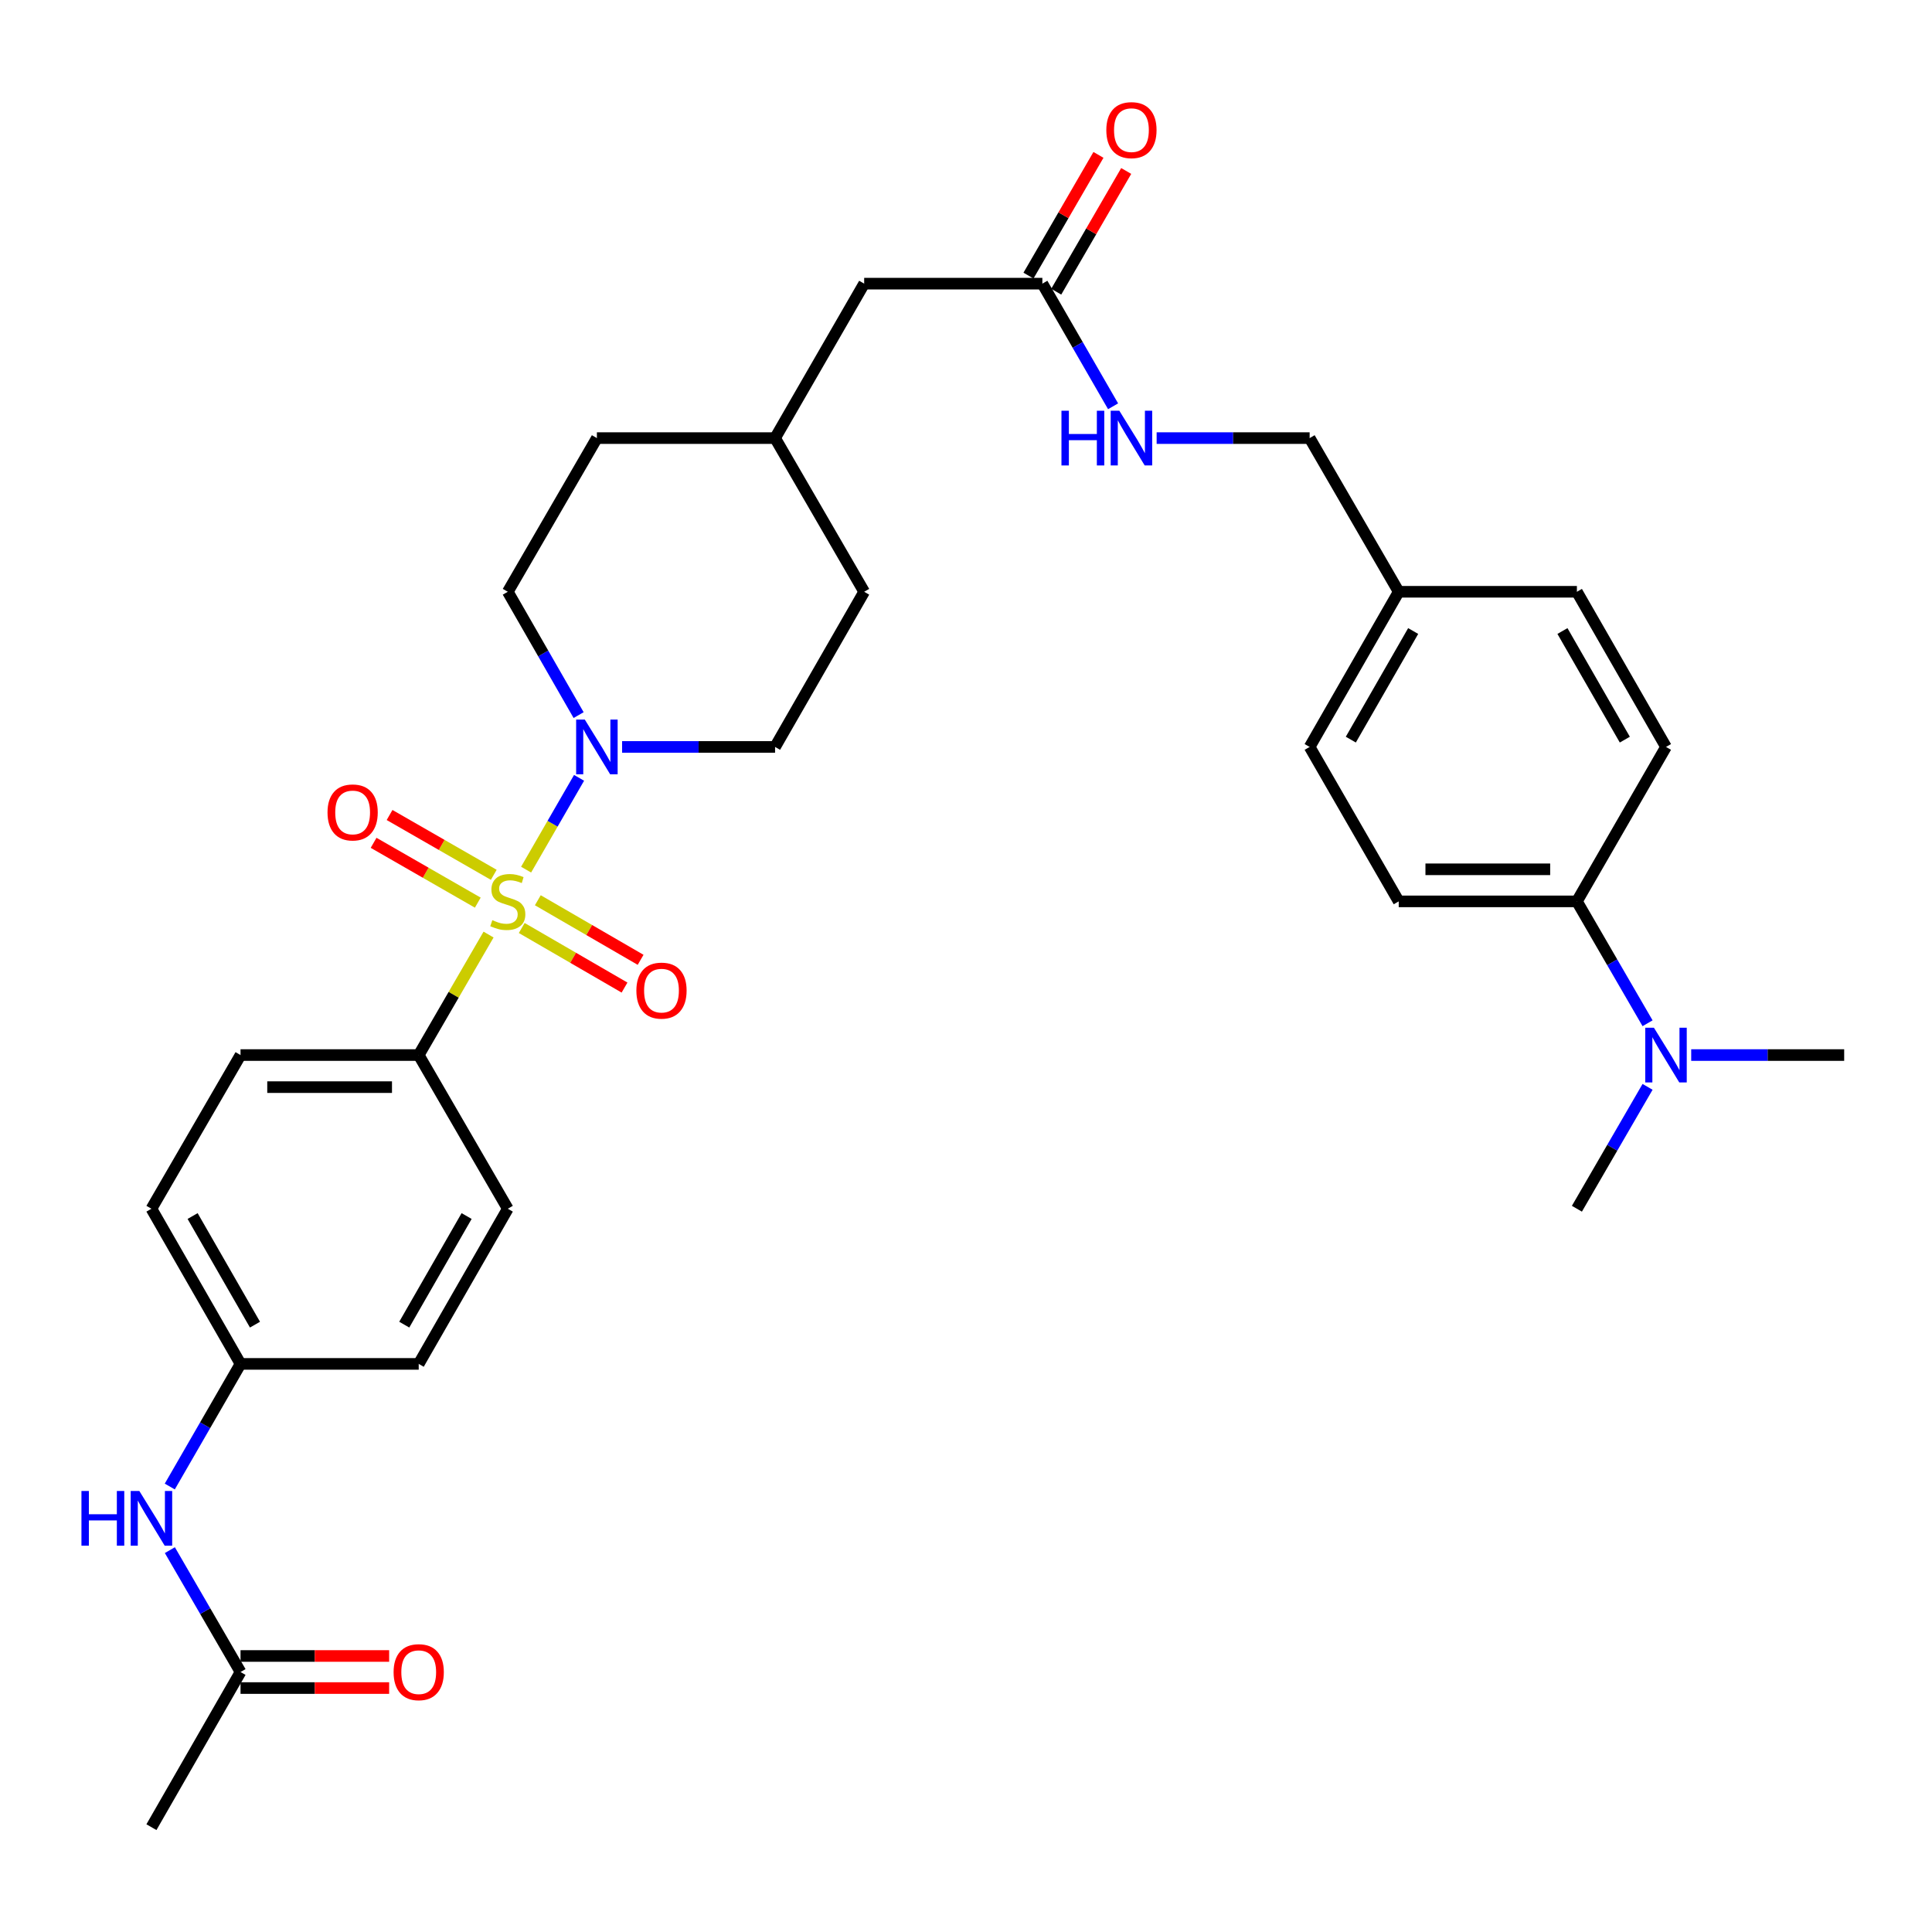 <?xml version='1.0' encoding='iso-8859-1'?>
<svg version='1.1' baseProfile='full'
              xmlns='http://www.w3.org/2000/svg'
                      xmlns:rdkit='http://www.rdkit.org/xml'
                      xmlns:xlink='http://www.w3.org/1999/xlink'
                  xml:space='preserve'
width='1000px' height='1000px' viewBox='0 0 1000 1000'>
<!-- END OF HEADER -->
<rect style='opacity:1.0;fill:#FFFFFF;stroke:none' width='1000' height='1000' x='0' y='0'> </rect>
<path class='bond-0' d='M 272.31,450.125 L 286.017,426.365' style='fill:none;fill-rule:evenodd;stroke:#CCCC00;stroke-width:6px;stroke-linecap:butt;stroke-linejoin:miter;stroke-opacity:1' />
<path class='bond-0' d='M 286.017,426.365 L 299.725,402.605' style='fill:none;fill-rule:evenodd;stroke:#0000FF;stroke-width:6px;stroke-linecap:butt;stroke-linejoin:miter;stroke-opacity:1' />
<path class='bond-1' d='M 252.876,483.731 L 234.8,514.914' style='fill:none;fill-rule:evenodd;stroke:#CCCC00;stroke-width:6px;stroke-linecap:butt;stroke-linejoin:miter;stroke-opacity:1' />
<path class='bond-1' d='M 234.8,514.914 L 216.725,546.096' style='fill:none;fill-rule:evenodd;stroke:#000000;stroke-width:6px;stroke-linecap:butt;stroke-linejoin:miter;stroke-opacity:1' />
<path class='bond-2' d='M 270.049,480.329 L 296.652,495.748' style='fill:none;fill-rule:evenodd;stroke:#CCCC00;stroke-width:6px;stroke-linecap:butt;stroke-linejoin:miter;stroke-opacity:1' />
<path class='bond-2' d='M 296.652,495.748 L 323.254,511.167' style='fill:none;fill-rule:evenodd;stroke:#FF0000;stroke-width:6px;stroke-linecap:butt;stroke-linejoin:miter;stroke-opacity:1' />
<path class='bond-2' d='M 278.375,465.965 L 304.977,481.384' style='fill:none;fill-rule:evenodd;stroke:#CCCC00;stroke-width:6px;stroke-linecap:butt;stroke-linejoin:miter;stroke-opacity:1' />
<path class='bond-2' d='M 304.977,481.384 L 331.579,496.802' style='fill:none;fill-rule:evenodd;stroke:#FF0000;stroke-width:6px;stroke-linecap:butt;stroke-linejoin:miter;stroke-opacity:1' />
<path class='bond-3' d='M 255.572,452.81 L 228.608,437.326' style='fill:none;fill-rule:evenodd;stroke:#CCCC00;stroke-width:6px;stroke-linecap:butt;stroke-linejoin:miter;stroke-opacity:1' />
<path class='bond-3' d='M 228.608,437.326 L 201.644,421.842' style='fill:none;fill-rule:evenodd;stroke:#FF0000;stroke-width:6px;stroke-linecap:butt;stroke-linejoin:miter;stroke-opacity:1' />
<path class='bond-3' d='M 247.304,467.207 L 220.34,451.723' style='fill:none;fill-rule:evenodd;stroke:#CCCC00;stroke-width:6px;stroke-linecap:butt;stroke-linejoin:miter;stroke-opacity:1' />
<path class='bond-3' d='M 220.34,451.723 L 193.377,436.239' style='fill:none;fill-rule:evenodd;stroke:#FF0000;stroke-width:6px;stroke-linecap:butt;stroke-linejoin:miter;stroke-opacity:1' />
<path class='bond-9' d='M 299.49,370.136 L 281.162,338.219' style='fill:none;fill-rule:evenodd;stroke:#0000FF;stroke-width:6px;stroke-linecap:butt;stroke-linejoin:miter;stroke-opacity:1' />
<path class='bond-9' d='M 281.162,338.219 L 262.833,306.302' style='fill:none;fill-rule:evenodd;stroke:#000000;stroke-width:6px;stroke-linecap:butt;stroke-linejoin:miter;stroke-opacity:1' />
<path class='bond-10' d='M 321.997,386.612 L 361.587,386.612' style='fill:none;fill-rule:evenodd;stroke:#0000FF;stroke-width:6px;stroke-linecap:butt;stroke-linejoin:miter;stroke-opacity:1' />
<path class='bond-10' d='M 361.587,386.612 L 401.178,386.612' style='fill:none;fill-rule:evenodd;stroke:#000000;stroke-width:6px;stroke-linecap:butt;stroke-linejoin:miter;stroke-opacity:1' />
<path class='bond-14' d='M 216.725,546.096 L 124.498,546.096' style='fill:none;fill-rule:evenodd;stroke:#000000;stroke-width:6px;stroke-linecap:butt;stroke-linejoin:miter;stroke-opacity:1' />
<path class='bond-14' d='M 202.891,562.699 L 138.332,562.699' style='fill:none;fill-rule:evenodd;stroke:#000000;stroke-width:6px;stroke-linecap:butt;stroke-linejoin:miter;stroke-opacity:1' />
<path class='bond-15' d='M 216.725,546.096 L 262.833,625.64' style='fill:none;fill-rule:evenodd;stroke:#000000;stroke-width:6px;stroke-linecap:butt;stroke-linejoin:miter;stroke-opacity:1' />
<path class='bond-4' d='M 539.522,146.817 L 447.295,146.817' style='fill:none;fill-rule:evenodd;stroke:#000000;stroke-width:6px;stroke-linecap:butt;stroke-linejoin:miter;stroke-opacity:1' />
<path class='bond-8' d='M 539.522,146.817 L 557.827,178.554' style='fill:none;fill-rule:evenodd;stroke:#000000;stroke-width:6px;stroke-linecap:butt;stroke-linejoin:miter;stroke-opacity:1' />
<path class='bond-8' d='M 557.827,178.554 L 576.132,210.291' style='fill:none;fill-rule:evenodd;stroke:#0000FF;stroke-width:6px;stroke-linecap:butt;stroke-linejoin:miter;stroke-opacity:1' />
<path class='bond-12' d='M 546.704,150.98 L 564.814,119.738' style='fill:none;fill-rule:evenodd;stroke:#000000;stroke-width:6px;stroke-linecap:butt;stroke-linejoin:miter;stroke-opacity:1' />
<path class='bond-12' d='M 564.814,119.738 L 582.924,88.495' style='fill:none;fill-rule:evenodd;stroke:#FF0000;stroke-width:6px;stroke-linecap:butt;stroke-linejoin:miter;stroke-opacity:1' />
<path class='bond-12' d='M 532.34,142.654 L 550.45,111.412' style='fill:none;fill-rule:evenodd;stroke:#000000;stroke-width:6px;stroke-linecap:butt;stroke-linejoin:miter;stroke-opacity:1' />
<path class='bond-12' d='M 550.45,111.412 L 568.56,80.169' style='fill:none;fill-rule:evenodd;stroke:#FF0000;stroke-width:6px;stroke-linecap:butt;stroke-linejoin:miter;stroke-opacity:1' />
<path class='bond-5' d='M 124.498,865.435 L 106.211,833.892' style='fill:none;fill-rule:evenodd;stroke:#000000;stroke-width:6px;stroke-linecap:butt;stroke-linejoin:miter;stroke-opacity:1' />
<path class='bond-5' d='M 106.211,833.892 L 87.923,802.349' style='fill:none;fill-rule:evenodd;stroke:#0000FF;stroke-width:6px;stroke-linecap:butt;stroke-linejoin:miter;stroke-opacity:1' />
<path class='bond-13' d='M 124.498,873.736 L 162.959,873.736' style='fill:none;fill-rule:evenodd;stroke:#000000;stroke-width:6px;stroke-linecap:butt;stroke-linejoin:miter;stroke-opacity:1' />
<path class='bond-13' d='M 162.959,873.736 L 201.419,873.736' style='fill:none;fill-rule:evenodd;stroke:#FF0000;stroke-width:6px;stroke-linecap:butt;stroke-linejoin:miter;stroke-opacity:1' />
<path class='bond-13' d='M 124.498,857.133 L 162.959,857.133' style='fill:none;fill-rule:evenodd;stroke:#000000;stroke-width:6px;stroke-linecap:butt;stroke-linejoin:miter;stroke-opacity:1' />
<path class='bond-13' d='M 162.959,857.133 L 201.419,857.133' style='fill:none;fill-rule:evenodd;stroke:#FF0000;stroke-width:6px;stroke-linecap:butt;stroke-linejoin:miter;stroke-opacity:1' />
<path class='bond-29' d='M 124.498,865.435 L 78.38,945.744' style='fill:none;fill-rule:evenodd;stroke:#000000;stroke-width:6px;stroke-linecap:butt;stroke-linejoin:miter;stroke-opacity:1' />
<path class='bond-6' d='M 87.88,769.423 L 106.189,737.687' style='fill:none;fill-rule:evenodd;stroke:#0000FF;stroke-width:6px;stroke-linecap:butt;stroke-linejoin:miter;stroke-opacity:1' />
<path class='bond-6' d='M 106.189,737.687 L 124.498,705.95' style='fill:none;fill-rule:evenodd;stroke:#000000;stroke-width:6px;stroke-linecap:butt;stroke-linejoin:miter;stroke-opacity:1' />
<path class='bond-7' d='M 816.201,466.552 L 723.975,466.552' style='fill:none;fill-rule:evenodd;stroke:#000000;stroke-width:6px;stroke-linecap:butt;stroke-linejoin:miter;stroke-opacity:1' />
<path class='bond-7' d='M 802.367,449.95 L 737.809,449.95' style='fill:none;fill-rule:evenodd;stroke:#000000;stroke-width:6px;stroke-linecap:butt;stroke-linejoin:miter;stroke-opacity:1' />
<path class='bond-11' d='M 816.201,466.552 L 834.489,498.095' style='fill:none;fill-rule:evenodd;stroke:#000000;stroke-width:6px;stroke-linecap:butt;stroke-linejoin:miter;stroke-opacity:1' />
<path class='bond-11' d='M 834.489,498.095 L 852.777,529.638' style='fill:none;fill-rule:evenodd;stroke:#0000FF;stroke-width:6px;stroke-linecap:butt;stroke-linejoin:miter;stroke-opacity:1' />
<path class='bond-34' d='M 816.201,466.552 L 862.319,386.612' style='fill:none;fill-rule:evenodd;stroke:#000000;stroke-width:6px;stroke-linecap:butt;stroke-linejoin:miter;stroke-opacity:1' />
<path class='bond-20' d='M 598.676,226.758 L 638.271,226.758' style='fill:none;fill-rule:evenodd;stroke:#0000FF;stroke-width:6px;stroke-linecap:butt;stroke-linejoin:miter;stroke-opacity:1' />
<path class='bond-20' d='M 638.271,226.758 L 677.866,226.758' style='fill:none;fill-rule:evenodd;stroke:#000000;stroke-width:6px;stroke-linecap:butt;stroke-linejoin:miter;stroke-opacity:1' />
<path class='bond-26' d='M 262.833,306.302 L 308.951,226.758' style='fill:none;fill-rule:evenodd;stroke:#000000;stroke-width:6px;stroke-linecap:butt;stroke-linejoin:miter;stroke-opacity:1' />
<path class='bond-27' d='M 401.178,386.612 L 447.295,306.302' style='fill:none;fill-rule:evenodd;stroke:#000000;stroke-width:6px;stroke-linecap:butt;stroke-linejoin:miter;stroke-opacity:1' />
<path class='bond-30' d='M 852.777,562.555 L 834.489,594.098' style='fill:none;fill-rule:evenodd;stroke:#0000FF;stroke-width:6px;stroke-linecap:butt;stroke-linejoin:miter;stroke-opacity:1' />
<path class='bond-30' d='M 834.489,594.098 L 816.201,625.64' style='fill:none;fill-rule:evenodd;stroke:#000000;stroke-width:6px;stroke-linecap:butt;stroke-linejoin:miter;stroke-opacity:1' />
<path class='bond-31' d='M 875.365,546.096 L 914.955,546.096' style='fill:none;fill-rule:evenodd;stroke:#0000FF;stroke-width:6px;stroke-linecap:butt;stroke-linejoin:miter;stroke-opacity:1' />
<path class='bond-31' d='M 914.955,546.096 L 954.545,546.096' style='fill:none;fill-rule:evenodd;stroke:#000000;stroke-width:6px;stroke-linecap:butt;stroke-linejoin:miter;stroke-opacity:1' />
<path class='bond-23' d='M 124.498,546.096 L 78.38,625.64' style='fill:none;fill-rule:evenodd;stroke:#000000;stroke-width:6px;stroke-linecap:butt;stroke-linejoin:miter;stroke-opacity:1' />
<path class='bond-22' d='M 262.833,625.64 L 216.725,705.95' style='fill:none;fill-rule:evenodd;stroke:#000000;stroke-width:6px;stroke-linecap:butt;stroke-linejoin:miter;stroke-opacity:1' />
<path class='bond-22' d='M 241.519,629.42 L 209.243,685.637' style='fill:none;fill-rule:evenodd;stroke:#000000;stroke-width:6px;stroke-linecap:butt;stroke-linejoin:miter;stroke-opacity:1' />
<path class='bond-16' d='M 862.319,386.612 L 816.201,306.302' style='fill:none;fill-rule:evenodd;stroke:#000000;stroke-width:6px;stroke-linecap:butt;stroke-linejoin:miter;stroke-opacity:1' />
<path class='bond-16' d='M 841.004,382.833 L 808.721,326.616' style='fill:none;fill-rule:evenodd;stroke:#000000;stroke-width:6px;stroke-linecap:butt;stroke-linejoin:miter;stroke-opacity:1' />
<path class='bond-17' d='M 723.975,466.552 L 677.866,386.612' style='fill:none;fill-rule:evenodd;stroke:#000000;stroke-width:6px;stroke-linecap:butt;stroke-linejoin:miter;stroke-opacity:1' />
<path class='bond-18' d='M 124.498,705.95 L 216.725,705.95' style='fill:none;fill-rule:evenodd;stroke:#000000;stroke-width:6px;stroke-linecap:butt;stroke-linejoin:miter;stroke-opacity:1' />
<path class='bond-32' d='M 124.498,705.95 L 78.38,625.64' style='fill:none;fill-rule:evenodd;stroke:#000000;stroke-width:6px;stroke-linecap:butt;stroke-linejoin:miter;stroke-opacity:1' />
<path class='bond-32' d='M 131.978,685.636 L 99.695,629.419' style='fill:none;fill-rule:evenodd;stroke:#000000;stroke-width:6px;stroke-linecap:butt;stroke-linejoin:miter;stroke-opacity:1' />
<path class='bond-19' d='M 447.295,146.817 L 401.178,226.758' style='fill:none;fill-rule:evenodd;stroke:#000000;stroke-width:6px;stroke-linecap:butt;stroke-linejoin:miter;stroke-opacity:1' />
<path class='bond-21' d='M 677.866,226.758 L 723.975,306.302' style='fill:none;fill-rule:evenodd;stroke:#000000;stroke-width:6px;stroke-linecap:butt;stroke-linejoin:miter;stroke-opacity:1' />
<path class='bond-24' d='M 723.975,306.302 L 816.201,306.302' style='fill:none;fill-rule:evenodd;stroke:#000000;stroke-width:6px;stroke-linecap:butt;stroke-linejoin:miter;stroke-opacity:1' />
<path class='bond-25' d='M 723.975,306.302 L 677.866,386.612' style='fill:none;fill-rule:evenodd;stroke:#000000;stroke-width:6px;stroke-linecap:butt;stroke-linejoin:miter;stroke-opacity:1' />
<path class='bond-25' d='M 731.457,326.615 L 699.181,382.832' style='fill:none;fill-rule:evenodd;stroke:#000000;stroke-width:6px;stroke-linecap:butt;stroke-linejoin:miter;stroke-opacity:1' />
<path class='bond-33' d='M 308.951,226.758 L 401.178,226.758' style='fill:none;fill-rule:evenodd;stroke:#000000;stroke-width:6px;stroke-linecap:butt;stroke-linejoin:miter;stroke-opacity:1' />
<path class='bond-28' d='M 447.295,306.302 L 401.178,226.758' style='fill:none;fill-rule:evenodd;stroke:#000000;stroke-width:6px;stroke-linecap:butt;stroke-linejoin:miter;stroke-opacity:1' />
<path  class='atom-0' d='M 254.833 476.272
Q 255.153 476.392, 256.473 476.952
Q 257.793 477.512, 259.233 477.872
Q 260.713 478.192, 262.153 478.192
Q 264.833 478.192, 266.393 476.912
Q 267.953 475.592, 267.953 473.312
Q 267.953 471.752, 267.153 470.792
Q 266.393 469.832, 265.193 469.312
Q 263.993 468.792, 261.993 468.192
Q 259.473 467.432, 257.953 466.712
Q 256.473 465.992, 255.393 464.472
Q 254.353 462.952, 254.353 460.392
Q 254.353 456.832, 256.753 454.632
Q 259.193 452.432, 263.993 452.432
Q 267.273 452.432, 270.993 453.992
L 270.073 457.072
Q 266.673 455.672, 264.113 455.672
Q 261.353 455.672, 259.833 456.832
Q 258.313 457.952, 258.353 459.912
Q 258.353 461.432, 259.113 462.352
Q 259.913 463.272, 261.033 463.792
Q 262.193 464.312, 264.113 464.912
Q 266.673 465.712, 268.193 466.512
Q 269.713 467.312, 270.793 468.952
Q 271.913 470.552, 271.913 473.312
Q 271.913 477.232, 269.273 479.352
Q 266.673 481.432, 262.313 481.432
Q 259.793 481.432, 257.873 480.872
Q 255.993 480.352, 253.753 479.432
L 254.833 476.272
' fill='#CCCC00'/>
<path  class='atom-1' d='M 302.691 372.452
L 311.971 387.452
Q 312.891 388.932, 314.371 391.612
Q 315.851 394.292, 315.931 394.452
L 315.931 372.452
L 319.691 372.452
L 319.691 400.772
L 315.811 400.772
L 305.851 384.372
Q 304.691 382.452, 303.451 380.252
Q 302.251 378.052, 301.891 377.372
L 301.891 400.772
L 298.211 400.772
L 298.211 372.452
L 302.691 372.452
' fill='#0000FF'/>
<path  class='atom-3' d='M 329.387 512.741
Q 329.387 505.941, 332.747 502.141
Q 336.107 498.341, 342.387 498.341
Q 348.667 498.341, 352.027 502.141
Q 355.387 505.941, 355.387 512.741
Q 355.387 519.621, 351.987 523.541
Q 348.587 527.421, 342.387 527.421
Q 336.147 527.421, 332.747 523.541
Q 329.387 519.661, 329.387 512.741
M 342.387 524.221
Q 346.707 524.221, 349.027 521.341
Q 351.387 518.421, 351.387 512.741
Q 351.387 507.181, 349.027 504.381
Q 346.707 501.541, 342.387 501.541
Q 338.067 501.541, 335.707 504.341
Q 333.387 507.141, 333.387 512.741
Q 333.387 518.461, 335.707 521.341
Q 338.067 524.221, 342.387 524.221
' fill='#FF0000'/>
<path  class='atom-4' d='M 169.524 420.514
Q 169.524 413.714, 172.884 409.914
Q 176.244 406.114, 182.524 406.114
Q 188.804 406.114, 192.164 409.914
Q 195.524 413.714, 195.524 420.514
Q 195.524 427.394, 192.124 431.314
Q 188.724 435.194, 182.524 435.194
Q 176.284 435.194, 172.884 431.314
Q 169.524 427.434, 169.524 420.514
M 182.524 431.994
Q 186.844 431.994, 189.164 429.114
Q 191.524 426.194, 191.524 420.514
Q 191.524 414.954, 189.164 412.154
Q 186.844 409.314, 182.524 409.314
Q 178.204 409.314, 175.844 412.114
Q 173.524 414.914, 173.524 420.514
Q 173.524 426.234, 175.844 429.114
Q 178.204 431.994, 182.524 431.994
' fill='#FF0000'/>
<path  class='atom-7' d='M 42.16 771.731
L 46 771.731
L 46 783.771
L 60.48 783.771
L 60.48 771.731
L 64.32 771.731
L 64.32 800.051
L 60.48 800.051
L 60.48 786.971
L 46 786.971
L 46 800.051
L 42.16 800.051
L 42.16 771.731
' fill='#0000FF'/>
<path  class='atom-7' d='M 72.12 771.731
L 81.4 786.731
Q 82.32 788.211, 83.8 790.891
Q 85.28 793.571, 85.36 793.731
L 85.36 771.731
L 89.12 771.731
L 89.12 800.051
L 85.24 800.051
L 75.28 783.651
Q 74.12 781.731, 72.88 779.531
Q 71.68 777.331, 71.32 776.651
L 71.32 800.051
L 67.64 800.051
L 67.64 771.731
L 72.12 771.731
' fill='#0000FF'/>
<path  class='atom-9' d='M 549.41 212.598
L 553.25 212.598
L 553.25 224.638
L 567.73 224.638
L 567.73 212.598
L 571.57 212.598
L 571.57 240.918
L 567.73 240.918
L 567.73 227.838
L 553.25 227.838
L 553.25 240.918
L 549.41 240.918
L 549.41 212.598
' fill='#0000FF'/>
<path  class='atom-9' d='M 579.37 212.598
L 588.65 227.598
Q 589.57 229.078, 591.05 231.758
Q 592.53 234.438, 592.61 234.598
L 592.61 212.598
L 596.37 212.598
L 596.37 240.918
L 592.49 240.918
L 582.53 224.518
Q 581.37 222.598, 580.13 220.398
Q 578.93 218.198, 578.57 217.518
L 578.57 240.918
L 574.89 240.918
L 574.89 212.598
L 579.37 212.598
' fill='#0000FF'/>
<path  class='atom-12' d='M 856.059 531.936
L 865.339 546.936
Q 866.259 548.416, 867.739 551.096
Q 869.219 553.776, 869.299 553.936
L 869.299 531.936
L 873.059 531.936
L 873.059 560.256
L 869.179 560.256
L 859.219 543.856
Q 858.059 541.936, 856.819 539.736
Q 855.619 537.536, 855.259 536.856
L 855.259 560.256
L 851.579 560.256
L 851.579 531.936
L 856.059 531.936
' fill='#0000FF'/>
<path  class='atom-13' d='M 572.63 67.353
Q 572.63 60.553, 575.99 56.753
Q 579.35 52.953, 585.63 52.953
Q 591.91 52.953, 595.27 56.753
Q 598.63 60.553, 598.63 67.353
Q 598.63 74.233, 595.23 78.153
Q 591.83 82.033, 585.63 82.033
Q 579.39 82.033, 575.99 78.153
Q 572.63 74.273, 572.63 67.353
M 585.63 78.833
Q 589.95 78.833, 592.27 75.953
Q 594.63 73.033, 594.63 67.353
Q 594.63 61.793, 592.27 58.993
Q 589.95 56.153, 585.63 56.153
Q 581.31 56.153, 578.95 58.953
Q 576.63 61.753, 576.63 67.353
Q 576.63 73.073, 578.95 75.953
Q 581.31 78.833, 585.63 78.833
' fill='#FF0000'/>
<path  class='atom-14' d='M 203.725 865.515
Q 203.725 858.715, 207.085 854.915
Q 210.445 851.115, 216.725 851.115
Q 223.005 851.115, 226.365 854.915
Q 229.725 858.715, 229.725 865.515
Q 229.725 872.395, 226.325 876.315
Q 222.925 880.195, 216.725 880.195
Q 210.485 880.195, 207.085 876.315
Q 203.725 872.435, 203.725 865.515
M 216.725 876.995
Q 221.045 876.995, 223.365 874.115
Q 225.725 871.195, 225.725 865.515
Q 225.725 859.955, 223.365 857.155
Q 221.045 854.315, 216.725 854.315
Q 212.405 854.315, 210.045 857.115
Q 207.725 859.915, 207.725 865.515
Q 207.725 871.235, 210.045 874.115
Q 212.405 876.995, 216.725 876.995
' fill='#FF0000'/>
</svg>
